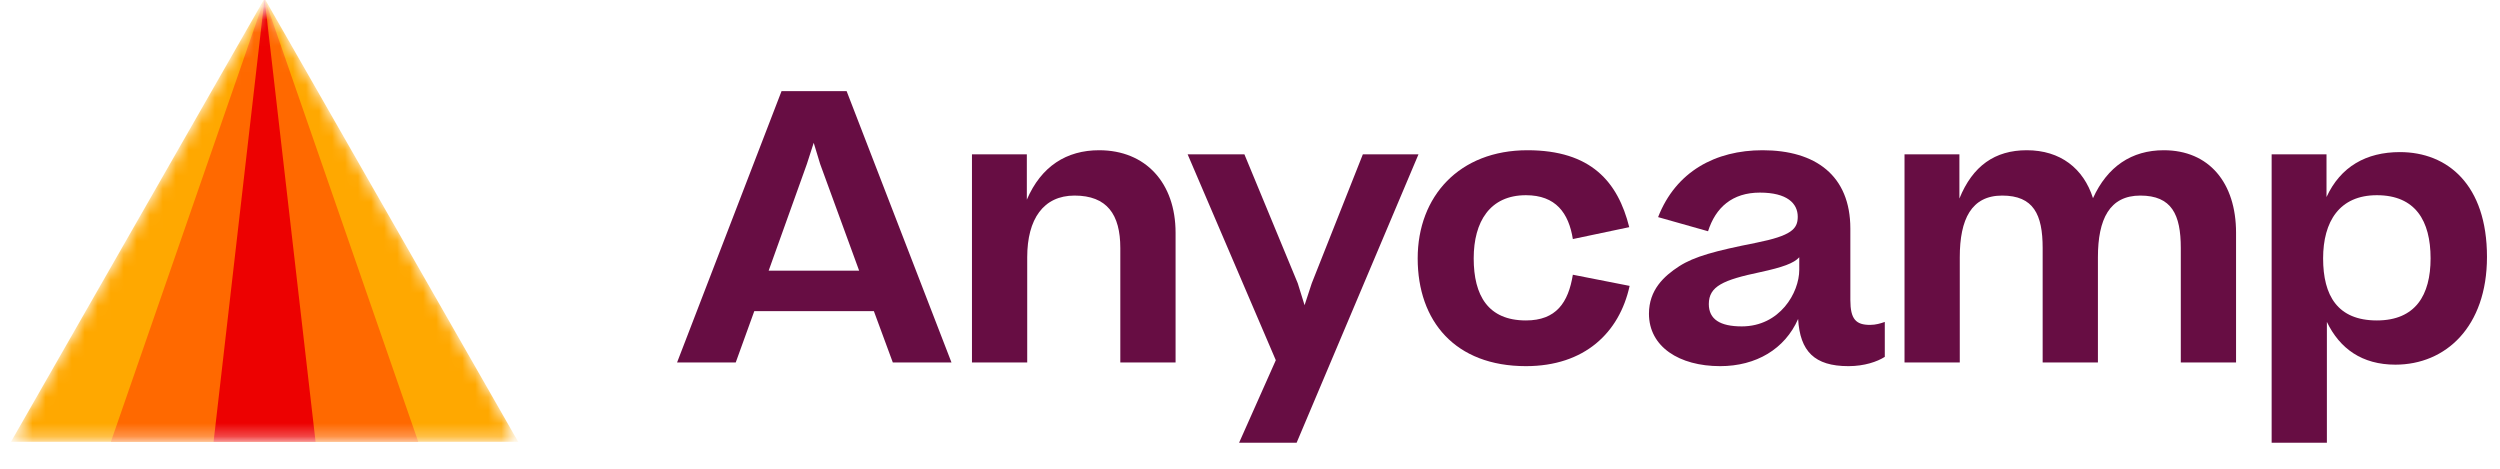 <svg width="192" height="36" viewBox="0 0 192 36" fill="none" xmlns="http://www.w3.org/2000/svg">
<g clip-path="url(#clip0_10_101)">
<mask id="mask0_10_101" style="mask-type:alpha" maskUnits="userSpaceOnUse" x="1" y="0" width="39" height="34">
<path d="M19.963 0.663C20.132 0.368 20.554 0.368 20.723 0.663L39.313 33.088C39.482 33.383 39.27 33.75 38.933 33.75H1.753C1.415 33.75 1.204 33.383 1.373 33.088L19.963 0.663Z" fill="#D9D9D9"/>
</mask>
<g mask="url(#mask0_10_101)">
<path d="M0.842 33.932H39.797L20.319 -0.112L0.842 33.932Z" fill="#FFA800"/>
<path d="M8.515 33.932H32.123L20.319 -0.112L8.515 33.932Z" fill="#FF6900"/>
<path d="M16.402 33.932H24.236L20.319 -0.112L16.402 33.932Z" fill="#ED0101"/>
</g>
<path d="M52 27.835H56.505L57.929 23.896H67.114L68.567 27.835H73.073L65.021 7H60.022L52 27.835ZM61.969 12.594L62.493 10.967L62.987 12.594L65.981 20.785H59.034L61.969 12.594Z" fill="#670D43"/>
<path d="M74.647 27.835H78.89V19.758C78.89 16.818 80.14 15.02 82.523 15.02C85.023 15.02 86.04 16.476 86.04 19.044V27.835H90.284V17.874C90.284 14.05 87.988 11.538 84.413 11.538C81.913 11.538 79.966 12.765 78.861 15.334V11.852H74.647V27.835Z" fill="#670D43"/>
<path d="M108.94 11.852H104.667L100.743 21.756L100.191 23.44L99.668 21.756L95.57 11.852H91.21L97.982 27.664L95.163 34H99.581L108.94 11.852Z" fill="#670D43"/>
<path d="M125.126 17.446C124.254 13.964 122.19 11.538 117.307 11.538C112.075 11.538 108.878 15.077 108.878 19.844C108.878 24.667 111.756 28.12 117.191 28.12C121.696 28.12 124.37 25.552 125.155 21.956L120.795 21.099C120.446 23.24 119.516 24.61 117.191 24.61C114.284 24.61 113.18 22.698 113.18 19.844C113.18 17.018 114.43 14.992 117.191 14.992C119.487 14.992 120.475 16.361 120.795 18.359L125.126 17.446Z" fill="#670D43"/>
<path d="M132.108 28.12C134.87 28.12 137.079 26.808 138.096 24.496C138.241 26.979 139.346 28.12 141.962 28.12C143.182 28.12 144.171 27.778 144.752 27.407V24.724C144.432 24.838 144.054 24.952 143.618 24.952C142.543 24.952 142.107 24.524 142.107 23.04V17.56C142.107 13.479 139.433 11.538 135.364 11.538C131.76 11.538 128.708 13.165 127.342 16.675L131.178 17.76C131.76 15.933 133.039 14.792 135.16 14.792C137.253 14.792 138.067 15.619 138.067 16.647C138.067 17.589 137.573 18.102 134.87 18.645C131.702 19.273 130.132 19.701 128.969 20.443C127.778 21.213 126.64 22.27 126.64 24.096C126.64 26.636 128.969 28.12 132.108 28.12ZM133.765 25.067C132.108 25.067 131.237 24.524 131.237 23.354C131.237 21.984 132.341 21.499 135.189 20.9C136.904 20.529 137.776 20.215 138.183 19.758V20.728C138.183 22.469 136.701 25.067 133.765 25.067Z" fill="#670D43"/>
<path d="M150.511 19.758C150.511 16.818 151.412 15.02 153.766 15.02C156.179 15.02 156.876 16.476 156.876 19.044V27.835H161.12V19.758C161.12 16.818 162.021 15.02 164.375 15.02C166.787 15.02 167.485 16.476 167.485 19.044V27.835H171.729V17.874C171.729 14.05 169.665 11.538 166.177 11.538C163.707 11.538 161.846 12.794 160.742 15.22C160.015 12.937 158.242 11.538 155.655 11.538C153.214 11.538 151.499 12.737 150.482 15.248V11.852H146.267V27.835H150.511V19.758Z" fill="#670D43"/>
<path d="M191 19.729C191 14.192 187.977 11.681 184.315 11.681C181.728 11.681 179.752 12.794 178.676 15.134V11.852H174.462V34H178.705V24.724C179.694 26.779 181.408 28.006 183.966 28.006C187.832 28.006 191 25.095 191 19.729ZM182.542 24.61C179.519 24.61 178.415 22.698 178.415 19.844C178.415 17.018 179.664 14.992 182.542 14.992C185.507 14.992 186.669 16.961 186.669 19.844C186.669 22.669 185.507 24.61 182.542 24.61Z" fill="#670D43"/>
</g>
<defs>
<clipPath id="clip0_10_101">
<rect width="192" height="36" fill="white"/>
</clipPath>
</defs>
</svg>
